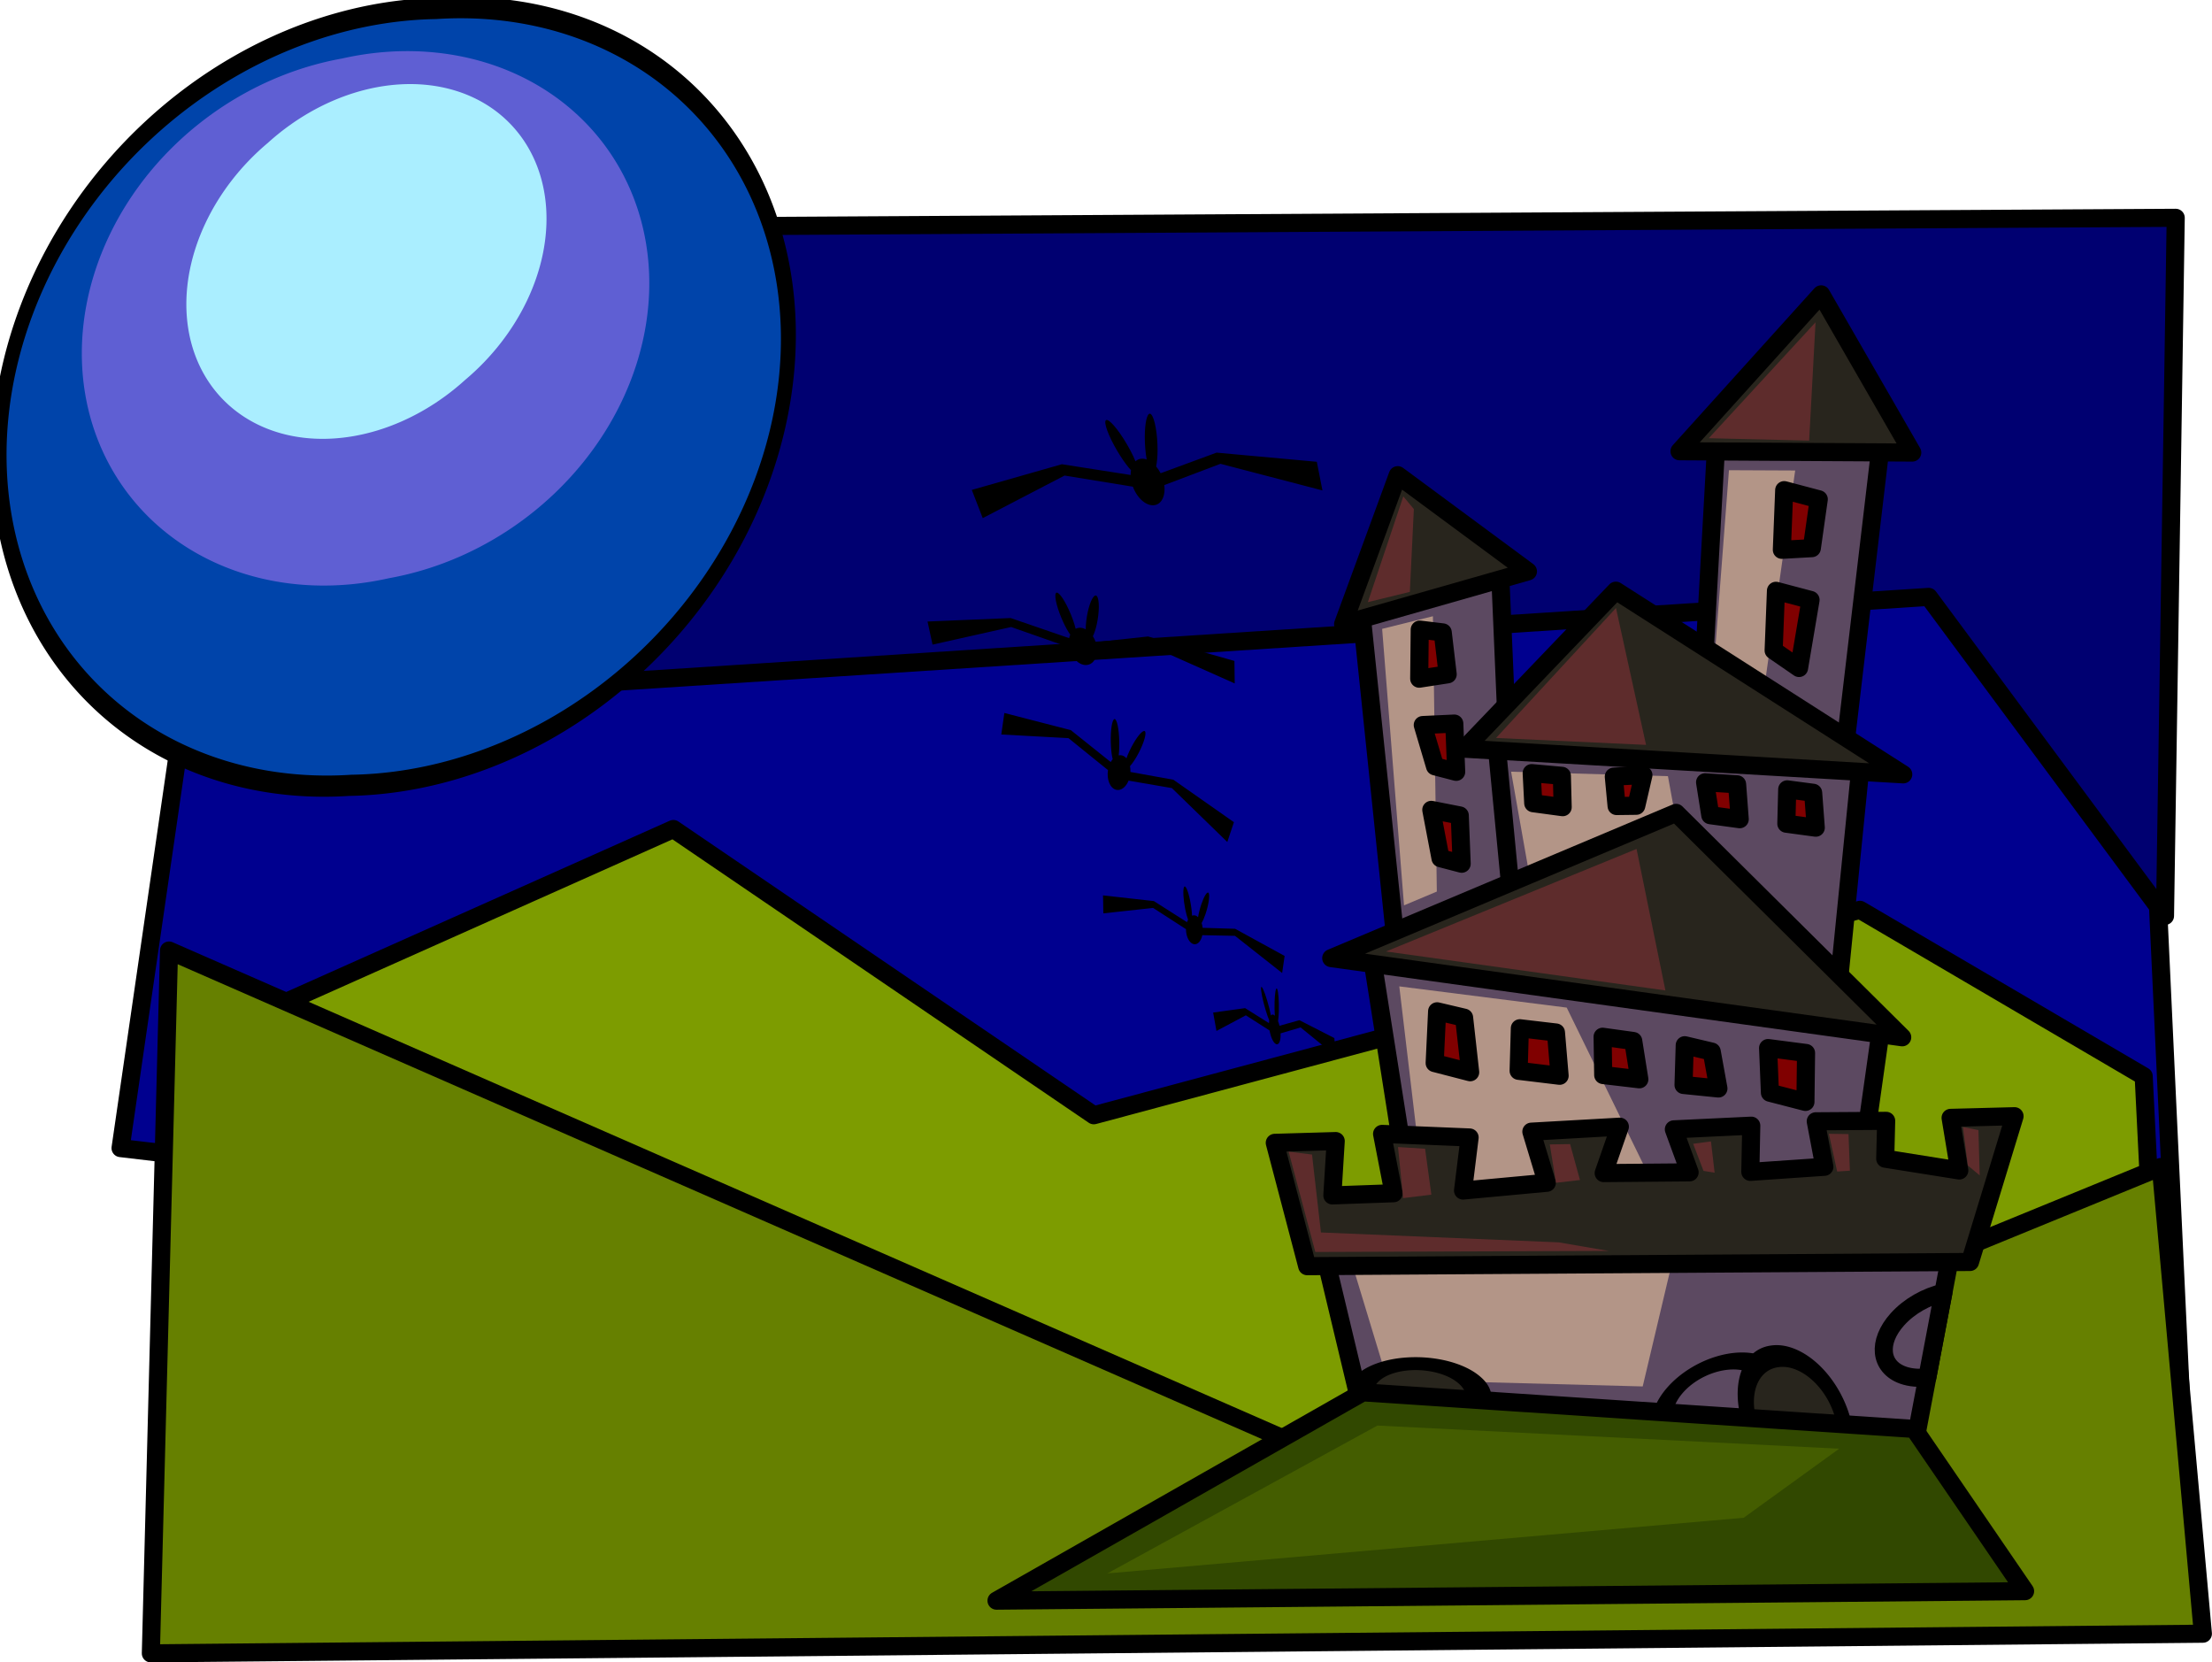 <svg xmlns="http://www.w3.org/2000/svg" viewBox="0 0 1011.6 760.1" version="1.0"><g fill-rule="evenodd"><path d="M55.136 524.938l942.12 111.1-23.26-498.64-882.86 139.67-36.001 247.87z" stroke-linejoin="round" stroke="#000" stroke-linecap="round" stroke-width="8.274" fill="#00008f"/><path d="M77.545 324.908l804.49-51.99 108.07 145.86 4.9-319.19-926.02 5.35 8.558 219.97z" stroke-linejoin="round" stroke="#000" stroke-linecap="round" stroke-width="8.274" fill="#000071"/><path d="M1040 174.02a71.376 101.04 0 11-142.71 0 71.376 101.04 0 11142.71 0z" transform="matrix(.28 -2.489 1.733 -.071 -392.733 2604.788)" stroke-linejoin="round" stroke="#000" stroke-linecap="round" stroke-width="3.889" fill="#04a"/><path d="M156.51 26.736a132.169 115.594-35.953 1121.356 237.641 132.169 115.594-35.953 11-21.356-237.64z" fill="#5f5fd3"/><path d="M980.357 492.058l-129.75-76.06-350.38 93.93-192.28-130.88-196.31 87.63 43.35 241.34 836.01-1.48-10.64-214.48z" stroke-linejoin="round" stroke="#000" stroke-linecap="round" stroke-width="8.274" fill="#7d9c00"/><path d="M77.291 434.608l556.96 243.89 353.94-144.92 19.24 213.4-938.44 8.99 8.304-321.36z" stroke-linejoin="round" stroke="#000" stroke-linecap="round" stroke-width="8.274" fill="#668000"/><path d="M785.157 197.498l75.77-.97-28.52 241.48-61.2 10.71 13.95-251.22zM622.207 276.538l63.55-21.4 9.2 214.66-49.79 27.42-22.96-220.68z" stroke-linejoin="round" stroke="#000" stroke-linecap="round" stroke-width="8.274" fill="#5c4961"/><path d="M790.697 214.988l30.28.14-15.2 106.81-23.48 2.57 8.4-109.52z" fill="#b39587"/><path d="M851.087 348.118l-166.95-10.68 16.44 170.49 132.8 16.79 17.71-176.6z" stroke-linejoin="round" stroke="#000" stroke-linecap="round" stroke-width="8.274" fill="#5c4961"/><path d="M627.177 436.018l233.14 33.56-14.64 103.59h-196.89l-21.61-137.15z" stroke-linejoin="round" stroke="#000" stroke-linecap="round" stroke-width="8.274" fill="#5c4961"/><path d="M632.087 287.528l23.22-5.77 1.79 125.89-15.01 6.31-10-126.43z" fill="#b39587"/><path d="M639.217 217.268l59.54 44-84.52 24.1 24.98-68.1zM832.847 134.591l41.67 72.337-106.44-.6 64.77-71.737z" stroke-linejoin="round" stroke="#000" stroke-linecap="round" stroke-width="8.274" fill="#28251d"/><path d="M691.067 352.848l71.72 2.04 12 65.67-72.12-2.26-11.6-65.45z" fill="#b39587"/><path d="M766.507 371.668l103.42 102.61-261.12-36.2 157.7-66.41zM738.967 270.078l131.43 83.98-200.62-11.73 69.19-72.25z" stroke-linejoin="round" stroke="#000" stroke-linecap="round" stroke-width="8.274" fill="#28251d"/><path d="M639.927 450.998l76.57 9.71 48.09 98.36-112.92-9.13-11.74-98.94z" fill="#b39587"/><path d="M599.677 548.178l299.52-12.18-22.37 117.93h-251.85l-25.3-105.75z" stroke-linejoin="round" stroke="#000" stroke-linecap="round" stroke-width="8.274" fill="#5c4961"/><path d="M613.257 561.118l156.59-5.77-18.6 78.57-116.84-3.11-21.15-69.69z" fill="#b39587"/><path d="M921.297 510.358l-29.24.76 3.97 24.06-33.87-5.39.43-17.31-32.2.21 3.94 20.8-33.86 2.32.43-21.12-35.4 1.68 7.2 19.66-39.29.34 7.39-21.22-40.47 2.28 7.06 23.37-38.3 3.55 3-24.26-40.03-1.64 5.26 27.13-28 1 1.54-24.85-27.87.81 14.83 56.4 303.12-1.93 20.36-66.65z" stroke-linejoin="round" stroke="#000" stroke-linecap="round" stroke-width="8.274" fill="#28251d"/><path d="M657.227 462.398l12.34 2.9 2.78 24.96-16.24-4.2 1.12-23.66zM695.067 470.148l16.51 1.94 1.67 19.79-18.74-2.27.56-19.46zM732.907 474.028l14.01 1.94 2.79 17.52-16.52-1.94-.28-17.52zM770.467 477.908l12.35 2.91 3.06 16.87-15.96-1.61.55-18.17zM808.587 479.198l17.36 2.26-.28 22.37-16.24-4.2-.84-20.43zM817.337 360.918l11.86 1.56 1.2 15.96-13.46-1.82.4-15.7zM779.777 357.688l14.64.92 1.2 15.96-13.46-1.83-2.38-15.05zM738.037 355.098l13.53-.7-3.26 14.03-9 .11-1.27-13.44zM700.477 353.488l13.8 1.24.37 14.34-13.46-1.82-.71-13.76zM649.277 287.878l10.52 1.27 2.26 19.17-13.02 2 .24-22.44zM650.667 331.508l14.42-.67.86 22.07-9.67-2.52-5.61-18.88zM654.567 370.288l13.02 2.56.87 22.08-9.68-2.53-4.21-22.11zM812.187 270.128l15.82 4.18-5.26 31.12-11.62-8.02 1.06-27.28z" stroke-linejoin="round" stroke="#000" stroke-linecap="round" stroke-width="8.274" fill="maroon"/><path d="M-79.26 239.95a80.052 86.393 0 11-160.1 0 80.052 86.393 0 11160.1 0z" transform="matrix(.282 -.086 .169 .143 653.617 589.708)" stroke-linejoin="round" stroke="#000" stroke-linecap="round" stroke-width="35.387" fill="#28251d"/><path d="M-79.26 239.95a80.052 86.393 0 11-160.1 0 80.052 86.393 0 11160.1 0z" transform="matrix(.209 -.233 .224 .079 765.357 586.108)" stroke-linejoin="round" stroke="#000" stroke-linecap="round" stroke-width="31.554" fill="#5c4961"/><path d="M-79.26 239.95a80.052 86.393 0 11-160.1 0 80.052 86.393 0 11160.1 0z" transform="matrix(-.123 -.356 -.237 .036 858.527 583.338)" stroke-linejoin="round" stroke="#000" stroke-linecap="round" stroke-width="27.784" fill="#28251d"/><path d="M623.247 636.618l252.12 16.73 50.75 74.18-470.39 4.34 167.52-95.25z" stroke-linejoin="round" stroke="#000" stroke-linecap="round" stroke-width="8.274" fill="#314800"/><path d="M888.747 591.068c-7.71 1.76-15.56 6.09-21.01 12.16-9.25 10.3-8.11 21.73 2.56 25.52 3.3 1.17 7.12 1.47 11.11 1.02l7.34-38.7z" stroke-linejoin="round" stroke="#000" stroke-linecap="round" stroke-width="8.274" fill="#5c4961"/><path d="M830.287 147.368l-2.92 54.09-45.9-1.09 48.82-53zM641.757 226.978l4.83 5.78-1.83 37.87-19.21 4.68 16.21-48.33zM739.027 278.008l13.75 62.58-68.59-3.17 54.84-59.41zM748.437 388.158l13.19 64.7-127.77-17.81 114.58-46.89zM589.327 526.568l10.69 1.32 4.08 35.63 108.71 4.52 22.87 3.92-134.15.48-12.2-45.87z" fill="#5e2c2c"/><path d="M639.347 524.468l12.38.77 2.87 20.99-12.91 1.58-2.34-23.34zM708.757 523.258l9.29-.14 4.51 16.42-10.97 1.27-2.83-17.55zM774.317 522.978l8.15-1.1 1.67 14.31-5.08-.82-4.74-12.39zM836.387 518.398l8.98.14.63 16.74-5.82.37-3.79-17.25zM897.717 515.318l7.07 1.39.57 20.7-5.42-4.51-2.22-17.58z" fill="#5e2c2c"/><path d="M629.927 651.808l211.18 10.58-43.67 31.57-291.01 25.45 123.5-67.6z" fill="#445d00"/><path d="M122.446 65.38a88.884 70.475-43.367 1190.26 108.337 88.884 70.475-43.367 11-90.26-108.337z" fill="#aef"/><path d="M525.907 189.148c.19.02.37.16.58.37 1.6 1.68 2.91 8.96 2.89 16.28-.01 3.06-.26 5.64-.65 7.48.76.9 1.46 1.94 2.05 3.1l25.59-9.42 45.84 4.18 2.58 13.1-46.64-12.17-25.68 9.72c.59 4.52-.95 8.31-4.05 9.1-3.72.94-8.27-2.78-10.32-8.36l-31.25-5.09-37.42 19.46-5-12.9 41.2-11.74 31.44 4.92c-.01-.77.05-1.51.17-2.2-1.4-1.48-3.11-3.74-4.91-6.56-4.17-6.52-7.22-13.58-6.82-15.76s4.1 1.36 8.27 7.88c2.3 3.6 4.28 7.37 5.51 10.38.56-.5 1.22-.88 1.96-1.07 1.01-.25 2.09-.14 3.15.23-.54-2.96-.86-6.66-.86-10.37.02-6.39 1.04-10.71 2.37-10.56zM501.247 272.298c.17.05.31.19.45.38 1.13 1.55 1.09 7.24-.11 12.73-.5 2.3-1.15 4.19-1.79 5.5.52.82.97 1.72 1.3 2.7l23.95-2.59 39.49 11.18.13 10.29-38.89-17.32-24.09 2.79c-.21 3.5-2.18 6.08-5.02 6.12-3.41.06-6.8-3.54-7.69-8.08l-26.55-9.31-35.95 8.05-2.29-10.56 38.01-1.59 26.75 9.2c.12-.57.29-1.12.51-1.61-.98-1.36-2.12-3.36-3.24-5.79-2.59-5.62-4.12-11.46-3.41-13.03.7-1.57 3.37 1.74 5.96 7.37 1.43 3.1 2.56 6.28 3.15 8.76.57-.28 1.2-.45 1.89-.46.92-.02 1.85.26 2.72.73.01-2.33.32-5.16.93-7.94 1.06-4.8 2.65-7.86 3.79-7.52zM523.557 334.308c.11.09.18.24.24.44.42 1.64-1.34 6.62-3.95 11.15-1.09 1.89-2.17 3.39-3.07 4.39.16.84.24 1.74.2 2.68l19.64 3.55 27.68 19.41-3.02 9.06-25.35-24.65-19.8-3.41c-1.23 3.02-3.56 4.8-5.81 4.15-2.7-.78-4.28-4.75-3.6-8.96l-18.07-14.62-30.73-1.67 1.4-9.83 30.39 7.84 18.26 14.59c.27-.48.57-.92.89-1.3-.36-1.43-.65-3.46-.79-5.86-.34-5.57.23-11.06 1.26-12.27 1.03-1.2 2.13 2.35 2.46 7.92.19 3.07.11 6.13-.18 8.45.54-.11 1.09-.1 1.63.05.73.22 1.37.68 1.92 1.3.71-2.03 1.82-4.44 3.14-6.73 2.28-3.96 4.47-6.26 5.26-5.68zM552.587 408.128c.09.05.16.17.23.33.51 1.28-.19 5.59-1.56 9.62-.58 1.69-1.19 3.05-1.73 3.98.22.67.39 1.4.47 2.17l14.84.44 22.65 12.42-1.13 7.8-21.56-17-14.95-.3c-.54 2.62-2.04 4.38-3.77 4.12-2.07-.3-3.7-3.35-3.71-6.88l-15.02-9.7-22.76 2.49-.15-8.22 23.25 2.6 15.15 9.64c.14-.42.31-.82.5-1.17-.44-1.12-.89-2.75-1.29-4.7-.91-4.52-1.15-9.09-.54-10.2.61-1.12 1.84 1.65 2.75 6.17.51 2.49.82 5.01.89 6.94.38-.15.78-.22 1.2-.16.56.09 1.09.39 1.56.83.28-1.76.81-3.87 1.5-5.91 1.2-3.53 2.53-5.69 3.18-5.31zM583.907 451.948c.07.03.13.14.2.29.53 1.22.86 5.78.73 10.19-.06 1.86-.19 3.38-.36 4.45.25.64.48 1.35.67 2.13l9.11-2.55 15.97 8.18.68 8.24-16.11-13.11-9.16 2.71c.13 2.81-.48 4.91-1.57 5-1.32.11-2.85-2.7-3.47-6.32l-10.85-6.93-13.43 7.15-1.52-8.41 14.62-2.02 10.91 6.85c.01-.47.05-.91.1-1.31-.46-1.07-1.02-2.65-1.6-4.57-1.35-4.45-2.3-9.1-2.12-10.37.18-1.26 1.41 1.33 2.76 5.78.74 2.47 1.37 4.99 1.75 6.96.2-.24.44-.38.7-.41.36-.03.73.18 1.1.53-.14-1.86-.19-4.13-.12-6.37.12-3.86.55-6.35 1.01-6.09z"/><path d="M815.957 224.108l15.81 4.18-3.17 22.34-13.71.76 1.07-27.28z" stroke-linejoin="round" stroke="#000" stroke-linecap="round" stroke-width="8.274" fill="maroon"/></g></svg>